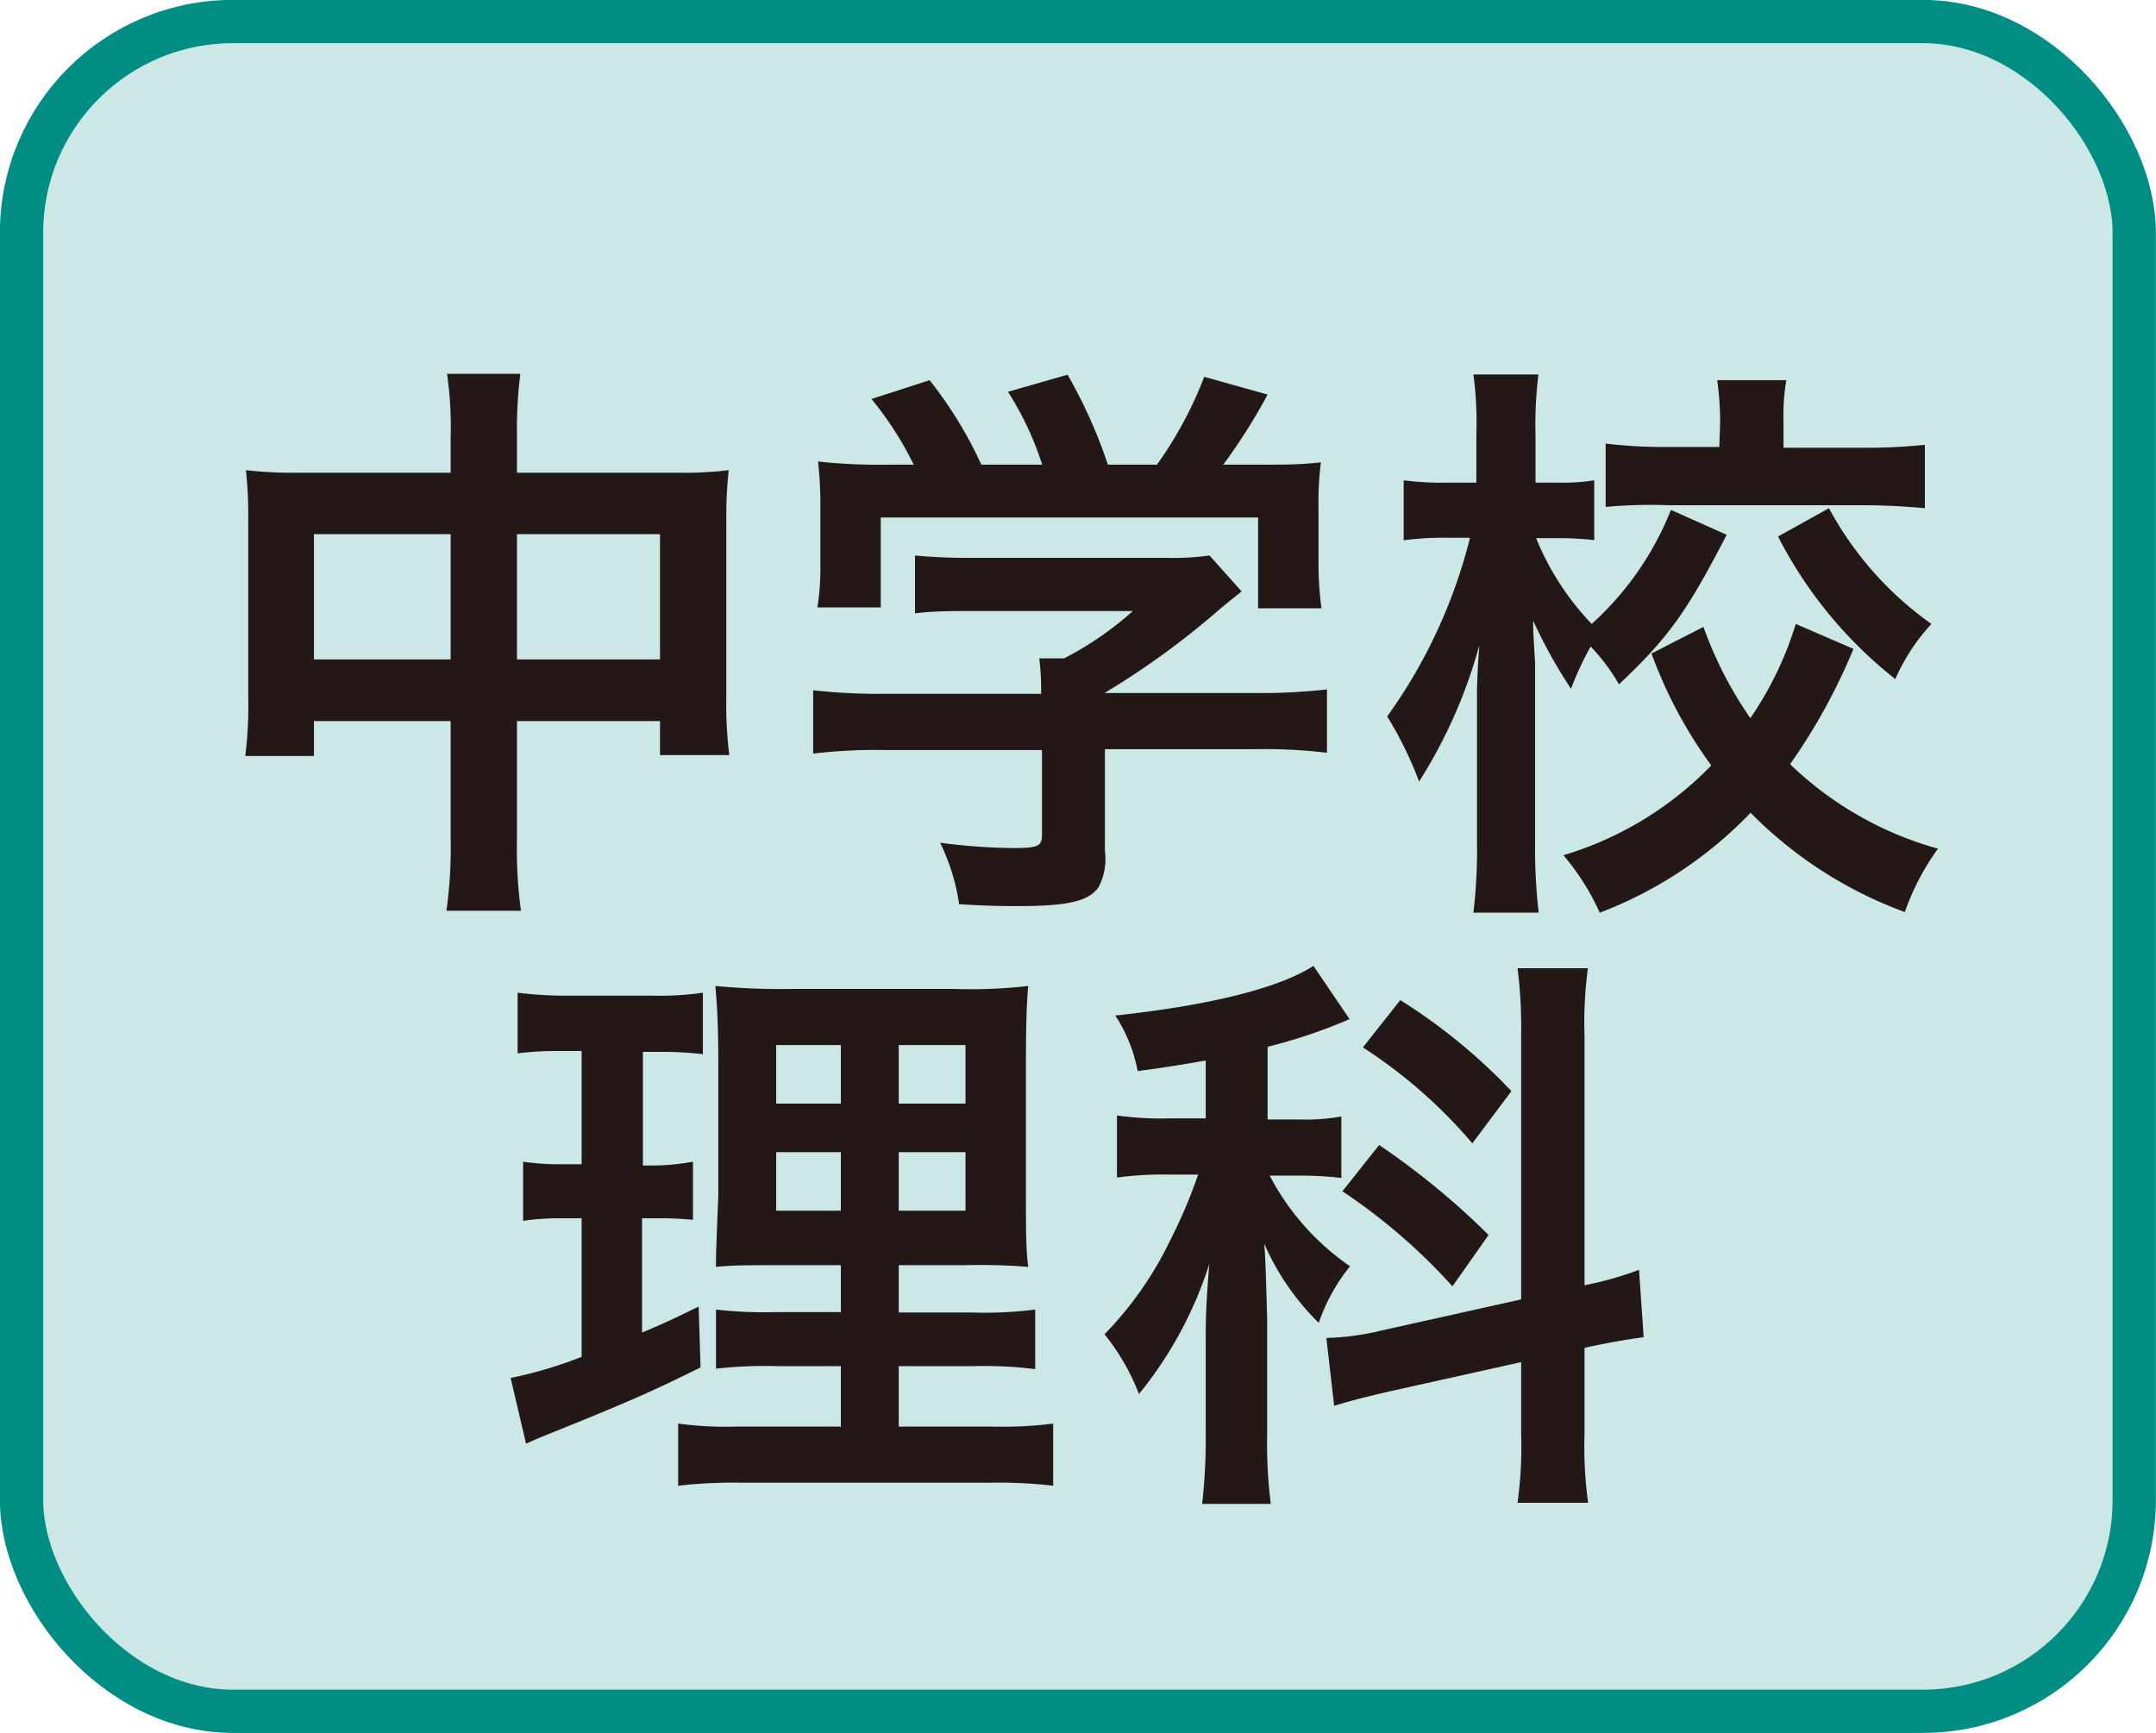 <svg xmlns="http://www.w3.org/2000/svg" viewBox="0 0 102.05 82.05"><defs><style>.cls-1{fill:#cce8e6;stroke:#008e84;stroke-miterlimit:10;stroke-width:2.05px;}.cls-2{fill:#231815;}</style></defs><g id="レイヤー_2" data-name="レイヤー 2"><g id="レイヤー_1のコピー_9" data-name="レイヤー 1のコピー 9"><g id="レイヤー_2-2" data-name="レイヤー 2"><g id="レイヤー_1-2" data-name="レイヤー 1-2"><rect class="cls-1" x="1.02" y="1.02" width="100" height="80" rx="10"/></g></g><path class="cls-2" d="M21.33,20.7a17.46,17.46,0,0,0-.17-3h3.47a20.42,20.42,0,0,0-.16,2.88v1.8H32a17.8,17.8,0,0,0,2.49-.12,20.91,20.91,0,0,0-.11,2.41V33a19,19,0,0,0,.14,2.75H31.24V34.14H24.47v5.57a21.29,21.29,0,0,0,.19,3.41H21.13a21,21,0,0,0,.2-3.41V34.14H14.86v1.65H11.61A19,19,0,0,0,11.75,33V24.67a20.23,20.23,0,0,0-.11-2.41,19.28,19.28,0,0,0,2.47.12h7.22Zm-6.47,4.59v5.93h6.47V25.29Zm16.38,5.93V25.29H24.47v5.93Z"/><path class="cls-2" d="M41.83,35.51a24.58,24.58,0,0,0-3.34.17v-3a28.38,28.38,0,0,0,3.31.17h7.48v-.2a11.31,11.31,0,0,0-.09-1.48h1.18a15.66,15.66,0,0,0,3.25-2.24H46.05c-1.12,0-1.87,0-2.74.11V26.3a27,27,0,0,0,2.77.11h9.08a12.61,12.61,0,0,0,2.09-.11L58.77,28c-.45.36-.45.36-1,.81a38.11,38.11,0,0,1-5.49,4v0h7.14a27.57,27.57,0,0,0,3.39-.17v3a25,25,0,0,0-3.42-.17H52.3V40.3A2.87,2.87,0,0,1,52,42c-.47.67-1.43.9-3.89.9-.36,0-1.26,0-2.71-.09a9.91,9.91,0,0,0-.9-2.91,28.68,28.68,0,0,0,3.42.25c1.2,0,1.4-.08,1.4-.61V35.51ZM43.25,22a16,16,0,0,0-2-3.11L44,18A19.26,19.26,0,0,1,46.45,22h2.88a14.61,14.61,0,0,0-1.62-3.45l2.82-.81A23.4,23.4,0,0,1,52.44,22h2.32A18.48,18.48,0,0,0,57,17.84l3,.84A27.58,27.58,0,0,1,57.9,22h1.23c1.88,0,2.38,0,3.39-.11a15.86,15.86,0,0,0-.11,2.26v2.55a15.42,15.42,0,0,0,.14,2.1h-3V24.5H41.69v4.26h-3a12,12,0,0,0,.14-2.1V24.11a18.33,18.33,0,0,0-.11-2.26A26.67,26.67,0,0,0,42,22Z"/><path class="cls-2" d="M81.73,25.32C79.82,29,79,30.16,76.63,32.4a9.09,9.09,0,0,0-1.34-1.79,15.12,15.12,0,0,0-.93,2,23.75,23.75,0,0,1-1.79-3.22c0,.5,0,.5.09,2,0,.12,0,1.52,0,1.82v6.64a26.92,26.92,0,0,0,.17,3.36H69.74a25.11,25.11,0,0,0,.17-3.36V34.19l0-1.4s0-.75.11-2.24A23.49,23.49,0,0,1,67.17,37a17.7,17.7,0,0,0-1.51-3.08,24.76,24.76,0,0,0,3.92-8.46H68.51a14.34,14.34,0,0,0-2.07.12V22.74a13.75,13.75,0,0,0,2.1.11h1.34V20.58a17,17,0,0,0-.14-2.85h3.08a18.82,18.82,0,0,0-.14,2.83v2.29h1.1a9.27,9.27,0,0,0,1.68-.11v2.83a14.84,14.84,0,0,0-1.63-.09H72.71a12.9,12.9,0,0,0,2.63,4.06,14.45,14.45,0,0,0,3.75-5.4Zm6,5.4a28,28,0,0,1-3,5.46,16.39,16.39,0,0,0,7,4,11.75,11.75,0,0,0-1.57,3,19.82,19.82,0,0,1-7.3-4.7,19.43,19.43,0,0,1-7.14,4.73A11.35,11.35,0,0,0,74,40.49a16.2,16.2,0,0,0,7-4.25,21.42,21.42,0,0,1-2.83-5.3l2.46-1.26A18.4,18.4,0,0,0,82.85,34,16.35,16.35,0,0,0,85,29.54ZM81.42,20A14.11,14.11,0,0,0,81.28,18h3.27a10.09,10.09,0,0,0-.13,2v1.2h3.69a27.8,27.8,0,0,0,3-.14v3c-.92-.08-1.85-.14-3-.14H79A23.57,23.57,0,0,0,76,24V21a22.52,22.52,0,0,0,3,.16h2.38Zm5.15,4.06a16,16,0,0,0,4.85,5.48,9.49,9.49,0,0,0-1.71,2.61,20.42,20.42,0,0,1-5.55-6.75Z"/><path class="cls-2" d="M26.5,49.76a15,15,0,0,0-2,.11V47a18.86,18.86,0,0,0,2.46.14h3.9A14.75,14.75,0,0,0,33.27,47v2.91a16.36,16.36,0,0,0-2-.11h-.84v5.38H31A10.79,10.79,0,0,0,32.8,55v2.75A16,16,0,0,0,31,57.68h-.61v5.41c1.14-.48,1.48-.65,2.68-1.23l.09,2.88c-2.38,1.18-3.45,1.65-7.7,3.36l-.56.25-.73-3.11a20.17,20.17,0,0,0,3.36-1V57.68h-.9a11.59,11.59,0,0,0-1.87.12V55a11.9,11.9,0,0,0,1.93.12h.84V49.76ZM39.8,64.68H36.74a20.45,20.45,0,0,0-2.85.12V62a19.74,19.74,0,0,0,2.83.12H39.8V59.9H37.16c-1.82,0-2.46,0-3.27.08,0-.64,0-.64.11-3.39V50.38c0-1.88-.06-2.78-.14-3.7a32.54,32.54,0,0,0,3.7.14h7.56a23.84,23.84,0,0,0,3.55-.14c-.08.81-.11,2.1-.11,3.75v5.88c0,1.91,0,2.86.11,3.67a28.68,28.68,0,0,0-3-.08H42.54v2.24H46A18.87,18.87,0,0,0,49,62v2.82a19.57,19.57,0,0,0-2.88-.14H42.54v2.86h4.4a19.2,19.2,0,0,0,2.91-.14v2.94a23.05,23.05,0,0,0-3.11-.14H35.2a23.35,23.35,0,0,0-3.1.14V67.4a17,17,0,0,0,2.77.14H39.8Zm-3.06-15.2v2.77H39.8V49.48Zm0,5.07v2.77H39.8V54.55Zm5.8-2.3H45.7V49.48H42.54Zm0,5.07H45.7V54.55H42.54Z"/><path class="cls-2" d="M57.07,50.21c-1.12.19-1.59.28-3.22.5a7.22,7.22,0,0,0-1.06-2.63c4.45-.48,7.73-1.29,9.38-2.35l1.71,2.52-.45.19A25.08,25.08,0,0,1,60,49.56V53h1.49a9.52,9.52,0,0,0,2-.14v2.91a16.07,16.07,0,0,0-2.07-.11H60.1a11.89,11.89,0,0,0,3.8,4.29,8.84,8.84,0,0,0-1.48,2.68,11.92,11.92,0,0,1-2.58-3.75c.06.7.09,1.88.14,3.59v5.37a22.53,22.53,0,0,0,.17,3.36H56.9a26.86,26.86,0,0,0,.17-3.36V63.34c0-.64,0-1.43.17-3.5A18.69,18.69,0,0,1,53.91,66a10.56,10.56,0,0,0-1.63-2.83,16.77,16.77,0,0,0,3.11-4.45,23.67,23.67,0,0,0,1.32-3.11H55.28a16,16,0,0,0-2.41.14V52.81a15,15,0,0,0,2.47.14h1.73ZM72,49a22.06,22.06,0,0,0-.17-3.16h3.33A19.13,19.13,0,0,0,75,49V60.85a16.34,16.34,0,0,0,2.58-.73l.22,3.19c-.7.09-1.51.23-2.57.45l-.23.06v4.11a19.5,19.5,0,0,0,.17,3.22H71.83A19.38,19.38,0,0,0,72,67.88V64.49l-6.16,1.37c-1.1.25-2,.48-2.69.7l-.37-3.22a.4.4,0,0,0,.14,0A12.21,12.21,0,0,0,65.36,63L72,61.52Zm-6.72,5.21a36.06,36.06,0,0,1,5.18,4.26l-1.71,2.43a27.66,27.66,0,0,0-5.21-4.5Zm1-6.86a26.79,26.79,0,0,1,5.26,4.31l-1.85,2.47a23.57,23.57,0,0,0-5.18-4.54Z"/></g></g></svg>